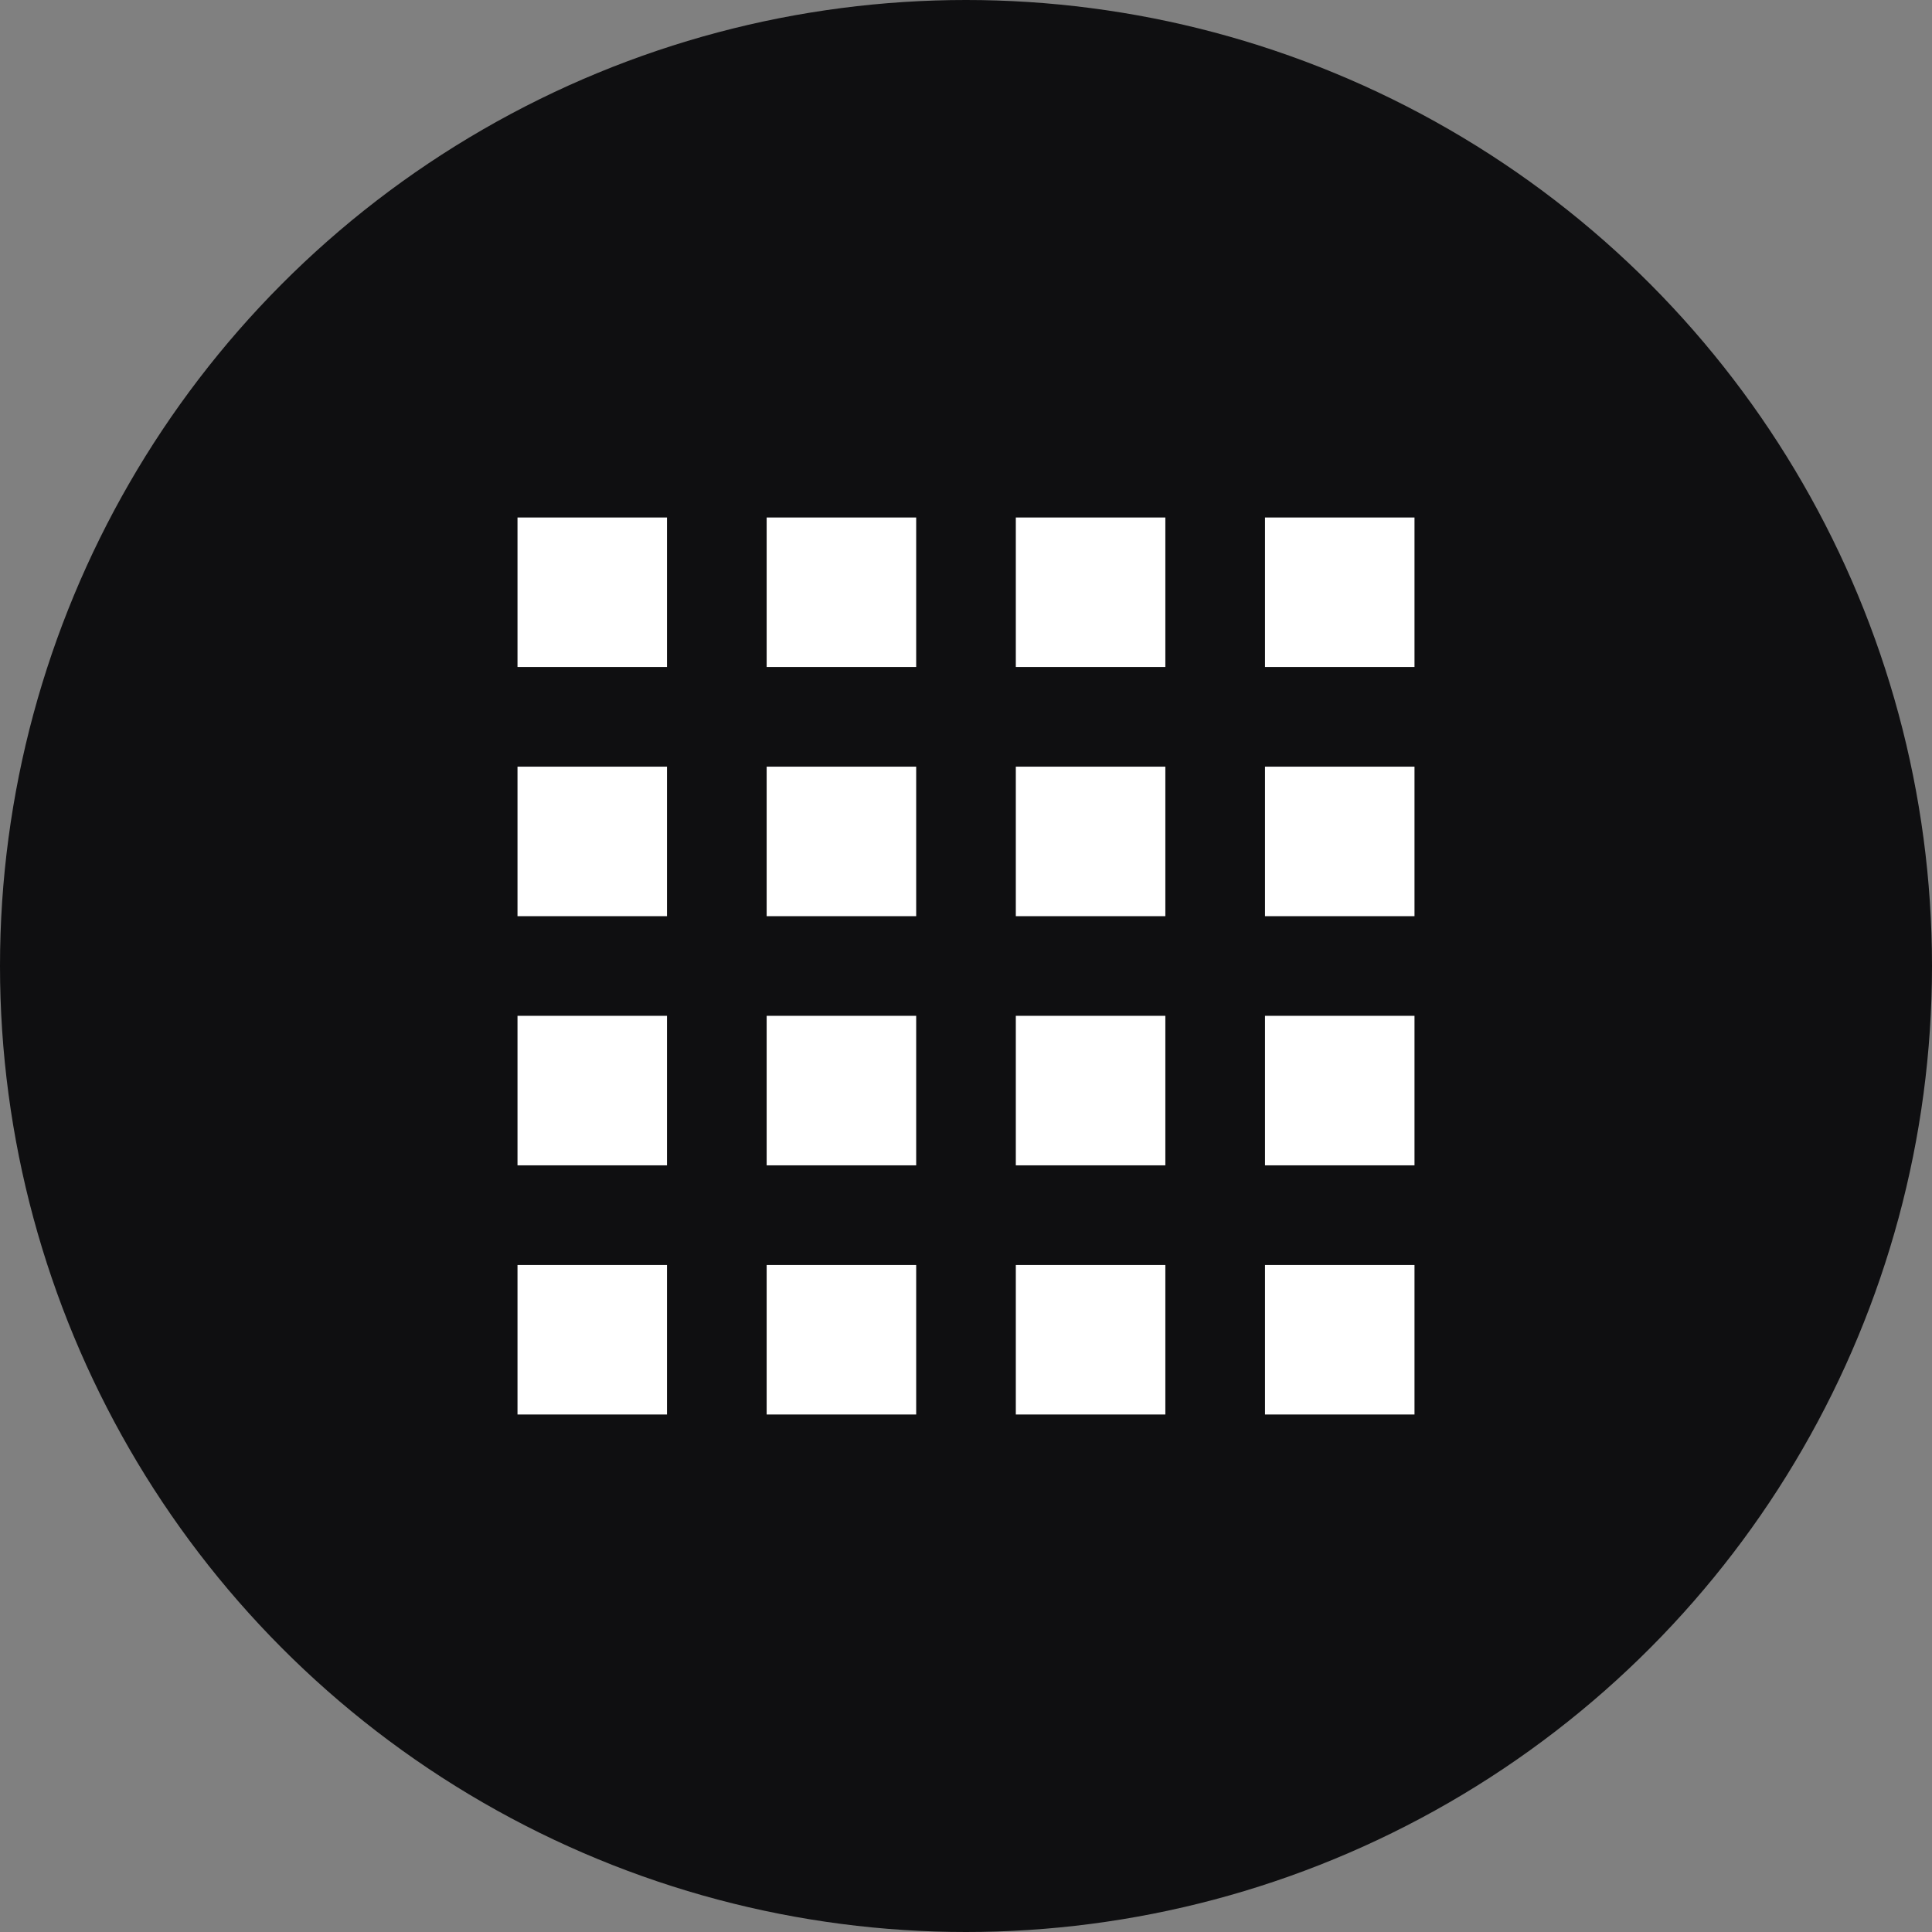<svg width="56" height="56" viewBox="0 0 56 56" fill="none" xmlns="http://www.w3.org/2000/svg">
<rect x="0" y="0" width="56" height="56" fill="#808080" stroke="none"/>
<circle cx="28" cy="28" r="28" fill="#0F0F11"/>
<path d="M15 41H19.333V36.667H15V41ZM22.222 41H26.556V36.667H22.222V41ZM29.444 41H33.778V36.667H29.444V41ZM36.667 41H41V36.667H36.667V41ZM15 19.333H19.333V15H15V19.333ZM15 26.556H19.333V22.222H15V26.556ZM15 33.778H19.333V29.444H15V33.778ZM22.222 19.333H26.556V15H22.222V19.333ZM22.222 26.556H26.556V22.222H22.222V26.556ZM22.222 33.778H26.556V29.444H22.222V33.778ZM29.444 19.333H33.778V15H29.444V19.333ZM29.444 26.556H33.778V22.222H29.444V26.556ZM29.444 33.778H33.778V29.444H29.444V33.778ZM36.667 19.333H41V15H36.667V19.333ZM36.667 26.556H41V22.222H36.667V26.556ZM36.667 33.778H41V29.444H36.667V33.778Z" fill="white"/>
</svg>

